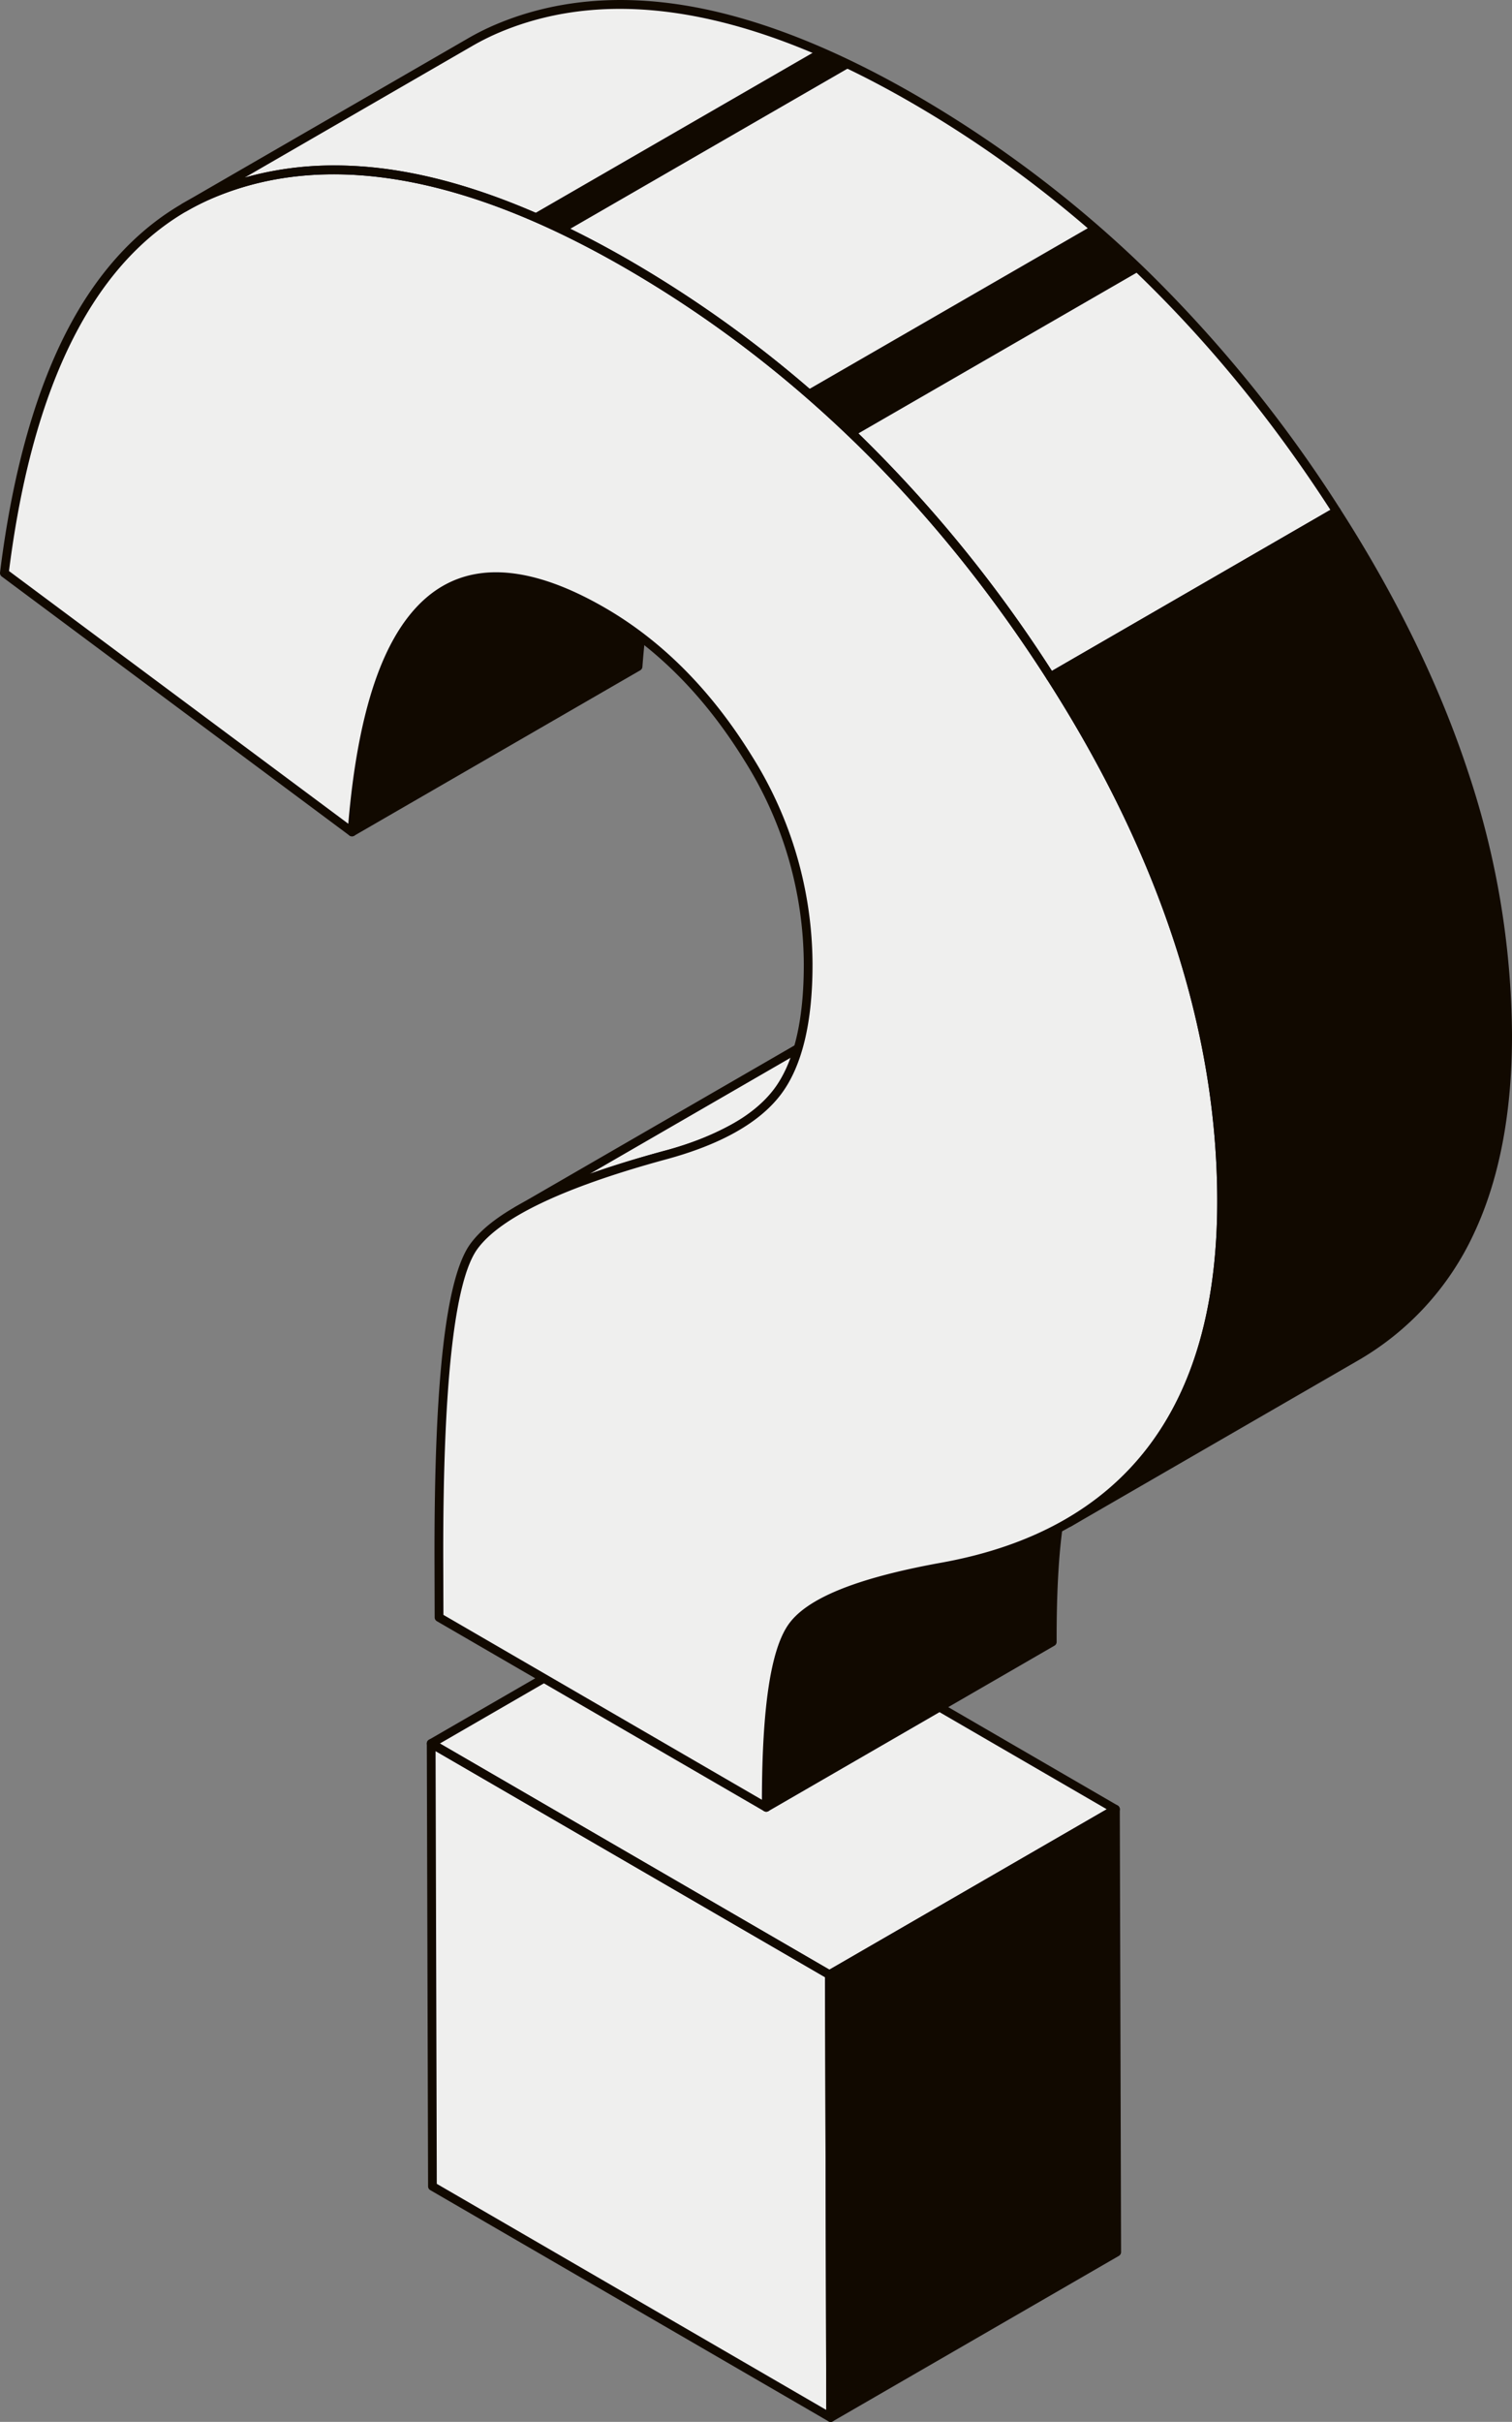 <svg id="Grupo_116" data-name="Grupo 116" xmlns="http://www.w3.org/2000/svg" xmlns:xlink="http://www.w3.org/1999/xlink" width="359.733" height="575.98" viewBox="0 0 359.733 575.98">
  <rect x="0" y="0" width="359.733" height="575.98" fill="#808080" stroke="none"/>
  <defs>
    <clipPath id="clip-path">
      <rect id="Rectángulo_83" data-name="Rectángulo 83" width="359.733" height="575.98" fill="none"/>
    </clipPath>
  </defs>
  <path id="Trazado_8835" data-name="Trazado 8835" d="M46.6,209.57l68.057-39.345L209.4,225.208l-68.057,39.345Z" transform="translate(56.138 205.071)" fill="#efefee"/>
  <path id="Trazado_8836" data-name="Trazado 8836" d="M89.572,234.509l.3,105.319,68.057-39.347-.3-105.317Z" transform="translate(107.908 235.116)" fill="#110900"/>
  <path id="Trazado_8837" data-name="Trazado 8837" d="M46.9,293.39l94.741,54.983-.3-105.319L46.6,188.071Z" transform="translate(56.137 226.571)" fill="#efefee"/>
  <g id="Grupo_115" data-name="Grupo 115">
    <g id="Grupo_114" data-name="Grupo 114" clip-path="url(#clip-path)">
      <path id="Trazado_8838" data-name="Trazado 8838" d="M141.84,266.156a1.04,1.04,0,0,1-.52-.139L46.577,211.034a1.038,1.038,0,0,1,0-1.795l68.057-39.345a1.039,1.039,0,0,1,1.041,0l94.743,54.983a1.037,1.037,0,0,1,0,1.795l-68.057,39.345a1.016,1.016,0,0,1-.518.139M49.165,210.139l92.675,53.784,65.987-38.15-92.675-53.784Z" transform="translate(55.49 204.505)" fill="#110900"/>
      <path id="Trazado_8839" data-name="Trazado 8839" d="M90.368,341.431a1.034,1.034,0,0,1-1.036-1.034l-.3-105.317a1.033,1.033,0,0,1,.518-.9l68.057-39.345a1.035,1.035,0,0,1,1.554.893l.3,105.319a1.04,1.04,0,0,1-.518.9L90.888,341.292a1.04,1.04,0,0,1-.52.139m.741-105.758L91.4,338.6l65.987-38.148L157.1,197.523Z" transform="translate(107.26 234.549)" fill="#110900"/>
      <path id="Trazado_8840" data-name="Trazado 8840" d="M142.138,349.975a1.046,1.046,0,0,1-.52-.139L46.875,294.853a1.041,1.041,0,0,1-.516-.893l-.3-105.319a1.035,1.035,0,0,1,1.557-.9l94.743,54.983a1.036,1.036,0,0,1,.516.893l.3,105.319a1.036,1.036,0,0,1-1.036,1.038M48.431,293.359,141.1,347.136,140.8,244.22,48.14,190.441Z" transform="translate(55.49 226.005)" fill="#110900"/>
      <path id="Trazado_8841" data-name="Trazado 8841" d="M95.011,194.623l68.057-39.345a18.86,18.86,0,0,0-6.268,5.349q-6.154,8.965-6.054,42.793L82.689,242.765q-.1-33.821,6.054-42.793a18.911,18.911,0,0,1,6.268-5.349" transform="translate(99.614 187.065)" fill="#110900"/>
      <path id="Trazado_8842" data-name="Trazado 8842" d="M83.257,244.371a1.039,1.039,0,0,1-1.038-1.034c-.064-22.986,1.975-37.176,6.237-43.384a19.933,19.933,0,0,1,6.6-5.659l68.057-39.345a1.036,1.036,0,1,1,1.036,1.795,17.947,17.947,0,0,0-5.931,5.038c-3.96,5.768-5.935,19.966-5.871,42.2a1.037,1.037,0,0,1-.518.9L83.775,244.23a1.04,1.04,0,0,1-.518.141m12.32-49.18.518.9a17.972,17.972,0,0,0-5.931,5.038c-3.852,5.611-5.827,19.2-5.873,40.41l65.985-38.146c-.026-21.619,1.834-35.359,5.682-41.909L96.1,196.088Z" transform="translate(99.048 186.497)" fill="#110900"/>
      <path id="Trazado_8843" data-name="Trazado 8843" d="M55.813,162.98l68.057-39.345q11.952-6.912,35.02-13.2a70.73,70.73,0,0,0,16.952-6.685l-68.057,39.345a70.638,70.638,0,0,1-16.952,6.685q-23.07,6.293-35.02,13.2" transform="translate(67.238 124.984)" fill="#efefee"/>
      <path id="Trazado_8844" data-name="Trazado 8844" d="M56.381,164.583a1.036,1.036,0,0,1-.52-1.934l.029-.018L123.917,123.3c8.012-4.632,19.878-9.11,35.266-13.308a70.128,70.128,0,0,0,16.705-6.581,1.037,1.037,0,1,1,1.038,1.795l-.031.018L108.87,144.555a71.981,71.981,0,0,1-17.2,6.788c-15.215,4.151-26.913,8.559-34.77,13.1a1.027,1.027,0,0,1-.518.139m105.927-53.316q-1.267.377-2.582.732c-15.215,4.149-26.913,8.556-34.77,13.1L73.641,154.765q7.788-2.775,17.486-5.421a70.126,70.126,0,0,0,16.705-6.583Z" transform="translate(66.671 124.417)" fill="#110900"/>
      <path id="Trazado_8845" data-name="Trazado 8845" d="M60.067,85.124l68.057-39.345q-18.486,10.685-22.08,57.583L37.987,142.707q3.591-46.894,22.08-57.583" transform="translate(45.763 55.15)" fill="#110900"/>
      <path id="Trazado_8846" data-name="Trazado 8846" d="M38.554,144.312A1.034,1.034,0,0,1,37.52,143.2c1.2-15.66,3.684-28.491,7.381-38.137,3.75-9.78,8.87-16.6,15.215-20.266l68.039-39.336.018-.009a1.036,1.036,0,1,1,1.036,1.795c-11.952,6.91-19.21,26.009-21.566,56.765a1.029,1.029,0,0,1-.514.818L39.072,144.173a1.038,1.038,0,0,1-.518.139m22.6-57.724c-11.7,6.762-18.894,25.2-21.408,54.8L105.619,103.3c1.215-15.411,3.684-28.057,7.339-37.59a49.7,49.7,0,0,1,7.317-13.305Zm-.518-.9h0Z" transform="translate(45.196 54.584)" fill="#110900"/>
      <path id="Trazado_8847" data-name="Trazado 8847" d="M294.027,121.043,225.969,160.39A326.016,326.016,0,0,0,192.8,116.909q-6.551-7.2-13.46-13.854-.876-.847-1.757-1.682-4.842-4.587-9.853-8.911A276.949,276.949,0,0,0,125.686,62.5q-5.486-3.185-10.816-5.924-2.126-1.088-4.215-2.105-2.765-1.343-5.49-2.566-1.389-.622-2.769-1.215Q58.832,32,26.682,45.428a58.546,58.546,0,0,0-6.8,3.367L87.937,9.449a58.735,58.735,0,0,1,6.8-3.369q32.171-13.437,75.767,5.282c.443.19.891.381,1.338.578q3.423,1.5,6.916,3.208c.952.459,1.9.935,2.866,1.42q5.959,3.009,12.117,6.583a277.129,277.129,0,0,1,42.077,30q5.923,5.113,11.606,10.6c.04.033.077.073.119.11q7.745,7.474,15.038,15.631a326.667,326.667,0,0,1,31.444,41.557" transform="translate(23.95 0.56)" fill="#efefee"/>
      <path id="Trazado_8848" data-name="Trazado 8848" d="M185.8,256.329l-68.059,39.345q36.5-21.1,36.338-76.922Q153.9,157.727,113.358,94.5l68.057-39.345q40.541,63.215,40.717,124.249.155,55.827-36.336,76.924" transform="translate(136.563 66.447)" fill="#110900"/>
      <path id="Trazado_8849" data-name="Trazado 8849" d="M249.355,138.89Q289.9,202.1,290.072,263.139q.215,75.679-66.926,87.54-29.208,5.334-35.355,14.3t-6.052,42.793l-77.846-45.177-.037-13.25q-.182-63.472,8.373-75.044T157.5,252.7q19.257-5.189,26.763-14.935t7.443-30.665q-.073-25.808-14.3-48.859t-34.438-34.781Q89.572,92.468,83.184,175.8L.47,114.217q9.121-73.384,49.6-90.292T149.07,41q59.742,34.675,100.286,97.893" transform="translate(0.566 22.06)" fill="#efefee"/>
      <path id="Trazado_8850" data-name="Trazado 8850" d="M182.3,409.368a1.048,1.048,0,0,1-.52-.141l-77.846-45.177a1.041,1.041,0,0,1-.516-.893l-.037-13.25c-.121-42.939,2.683-67.687,8.576-75.663s20.9-15.182,45.836-21.983c12.565-3.384,21.383-8.285,26.216-14.567s7.267-16.381,7.229-30.03A91.444,91.444,0,0,0,177.1,159.348c-9.352-15.151-20.817-26.734-34.076-34.429-14.73-8.548-26.807-10.457-35.895-5.677-12.421,6.533-19.939,25.777-22.347,57.2a1.037,1.037,0,0,1-1.654.752L.417,115.609a1.034,1.034,0,0,1-.41-.959C3.05,90.173,8.8,70.11,17.087,55.014c8.345-15.188,19.5-25.782,33.146-31.485,13.61-5.684,28.937-7.112,45.558-4.246,16.546,2.853,34.837,10.045,54.364,21.379A280.927,280.927,0,0,1,205.3,82.624,319.778,319.778,0,0,1,250.8,138.89c13.5,21.048,23.78,42.214,30.562,62.909a200.644,200.644,0,0,1,10.318,61.9c.073,25.341-5.593,45.648-16.837,60.356-11.266,14.734-28.405,24.223-50.946,28.207-19.091,3.486-30.76,8.151-34.678,13.863-3.96,5.768-5.935,19.968-5.871,42.2a1.036,1.036,0,0,1-1.038,1.041m-76.81-46.813,75.774,43.975c.044-21.926,2.088-35.538,6.235-41.581,4.3-6.272,16.086-11.09,36.023-14.732,43.988-7.772,66.216-36.88,66.077-86.515-.115-40.3-13.76-81.914-40.553-123.693-26.811-41.81-60.435-74.634-99.935-97.556C110.567,20.083,77.569,14.362,51.031,25.443,24.652,36.466,8.2,66.364,2.142,114.306l80.725,60.1c1.279-15.151,3.792-27.557,7.478-36.9,3.891-9.864,9.213-16.628,15.819-20.1,9.762-5.135,22.512-3.212,37.9,5.719,13.557,7.866,25.266,19.688,34.8,35.132a93.474,93.474,0,0,1,14.45,49.4c.04,14.119-2.538,24.649-7.659,31.3s-14.306,11.8-27.316,15.3c-24.128,6.581-39.173,13.718-44.709,21.214s-8.29,32.539-8.171,74.424Z" transform="translate(-0.001 21.5)" fill="#110900"/>
      <path id="Trazado_8851" data-name="Trazado 8851" d="M226.54,161.986a1.04,1.04,0,0,1-.875-.476c-26.811-41.812-60.433-74.632-99.933-97.556C87.185,41.584,54.185,35.861,27.649,46.942A58.545,58.545,0,0,0,21,50.231l-.035.02a1.037,1.037,0,1,1-1.038-1.795L87.985,9.111a59.906,59.906,0,0,1,6.921-3.428C108.516,0,123.845-1.429,140.464,1.437,157.01,4.29,175.3,11.481,194.83,22.814a281,281,0,0,1,55.146,41.964,319.852,319.852,0,0,1,45.492,56.264,1.04,1.04,0,0,1-.353,1.46l-68.059,39.345a1.036,1.036,0,0,1-.516.139M56.2,39.344A95.684,95.684,0,0,1,72.407,40.78c16.546,2.855,34.837,10.045,54.366,21.381a280.992,280.992,0,0,1,55.146,41.962,319.361,319.361,0,0,1,44.956,55.435l66.26-38.307C266.419,79.874,233,47.365,193.789,24.606,155.242,2.235,122.242-3.486,95.706,7.6a58.092,58.092,0,0,0-6.682,3.309l-54.2,31.336a77.725,77.725,0,0,1,21.375-2.9" transform="translate(23.383 0.001)" fill="#110900"/>
      <path id="Trazado_8852" data-name="Trazado 8852" d="M118.305,297.279a1.036,1.036,0,0,1-.52-1.934c23.873-13.8,35.924-39.378,35.82-76.023-.115-40.3-13.757-81.914-40.553-123.693a1.044,1.044,0,0,1-.134-.8,1.027,1.027,0,0,1,.489-.653l68.057-39.347a1.038,1.038,0,0,1,1.391.34c13.5,21.046,23.78,42.211,30.562,62.909a200.575,200.575,0,0,1,10.318,61.895c.053,18.678-3.009,34.689-9.1,47.591a67.631,67.631,0,0,1-27.751,30.235L118.823,297.14a1.027,1.027,0,0,1-.518.139M115.382,95.424c13.211,20.746,23.295,41.6,29.977,61.994a200.58,200.58,0,0,1,10.318,61.9c.053,18.676-3.009,34.689-9.1,47.589a68.5,68.5,0,0,1-14.148,19.977L185.842,256l.52.9-.52-.9c23.873-13.8,35.924-39.38,35.82-76.025-.115-40.026-13.577-81.358-40.02-122.857Z" transform="translate(135.997 65.881)" fill="#110900"/>
      <path id="Trazado_8853" data-name="Trazado 8853" d="M133.671,9.193,65.566,48.512q-2.765-1.339-5.49-2.564c-.926-.414-1.85-.822-2.769-1.215l68.11-39.325c.443.19.891.384,1.338.58q3.423,1.5,6.916,3.206" transform="translate(69.038 6.515)" fill="#110900"/>
      <path id="Trazado_8854" data-name="Trazado 8854" d="M166.638,34.956,98.548,74.268c-.582-.567-1.171-1.124-1.757-1.684Q91.952,68,86.94,63.672l68.095-39.31q5.923,5.109,11.6,10.594" transform="translate(104.737 29.349)" fill="#110900"/>
    </g>
  </g>
</svg>
